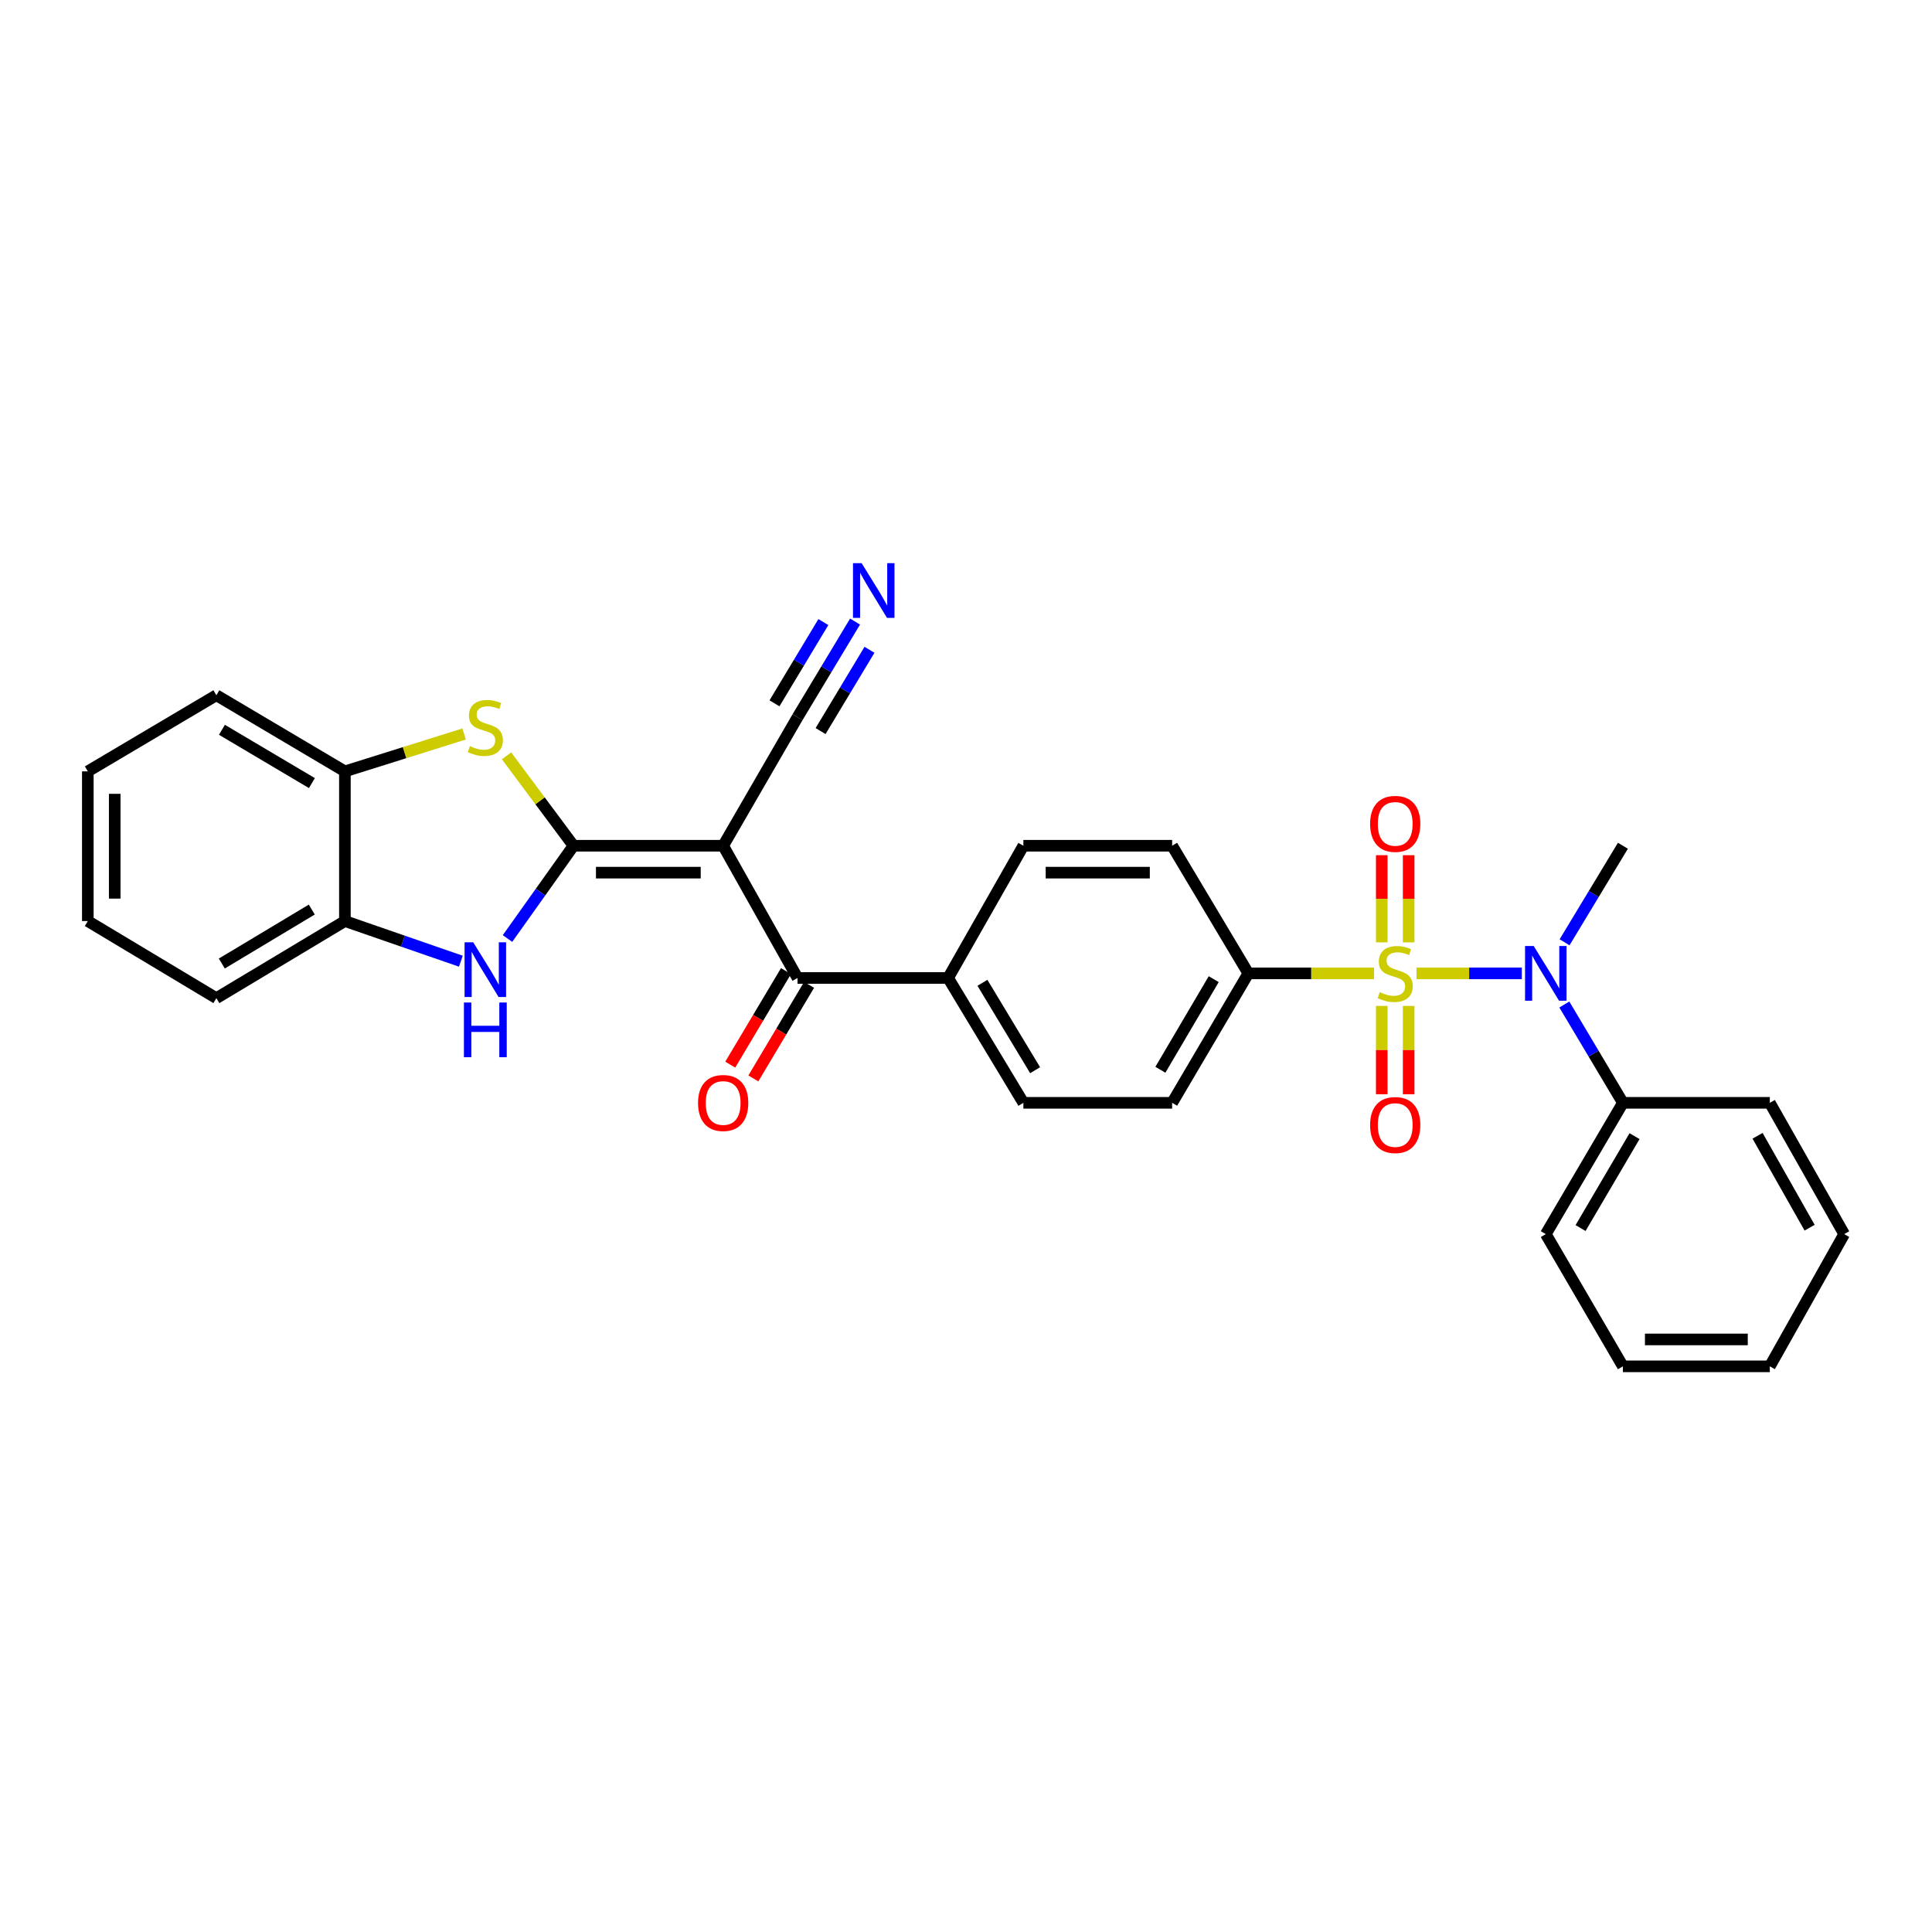 <?xml version='1.0' encoding='iso-8859-1'?>
<svg version='1.1' baseProfile='full'
              xmlns='http://www.w3.org/2000/svg'
                      xmlns:rdkit='http://www.rdkit.org/xml'
                      xmlns:xlink='http://www.w3.org/1999/xlink'
                  xml:space='preserve'
width='1000px' height='1000px' viewBox='0 0 1000 1000'>
<!-- END OF HEADER -->
<rect style='opacity:1.0;fill:#FFFFFF;stroke:none' width='1000' height='1000' x='0' y='0'> </rect>
<path class='bond-4' d='M 733.188,503.822 L 760.437,503.822' style='fill:none;fill-rule:evenodd;stroke:#CCCC00;stroke-width:6px;stroke-linecap:butt;stroke-linejoin:miter;stroke-opacity:1' />
<path class='bond-4' d='M 760.437,503.822 L 787.686,503.822' style='fill:none;fill-rule:evenodd;stroke:#0000FF;stroke-width:6px;stroke-linecap:butt;stroke-linejoin:miter;stroke-opacity:1' />
<path class='bond-7' d='M 711.179,503.822 L 678.659,503.822' style='fill:none;fill-rule:evenodd;stroke:#CCCC00;stroke-width:6px;stroke-linecap:butt;stroke-linejoin:miter;stroke-opacity:1' />
<path class='bond-7' d='M 678.659,503.822 L 646.139,503.822' style='fill:none;fill-rule:evenodd;stroke:#000000;stroke-width:6px;stroke-linecap:butt;stroke-linejoin:miter;stroke-opacity:1' />
<path class='bond-11' d='M 729.122,487.765 L 729.122,465.207' style='fill:none;fill-rule:evenodd;stroke:#CCCC00;stroke-width:6px;stroke-linecap:butt;stroke-linejoin:miter;stroke-opacity:1' />
<path class='bond-11' d='M 729.122,465.207 L 729.122,442.65' style='fill:none;fill-rule:evenodd;stroke:#FF0000;stroke-width:6px;stroke-linecap:butt;stroke-linejoin:miter;stroke-opacity:1' />
<path class='bond-11' d='M 715.197,487.765 L 715.197,465.207' style='fill:none;fill-rule:evenodd;stroke:#CCCC00;stroke-width:6px;stroke-linecap:butt;stroke-linejoin:miter;stroke-opacity:1' />
<path class='bond-11' d='M 715.197,465.207 L 715.197,442.65' style='fill:none;fill-rule:evenodd;stroke:#FF0000;stroke-width:6px;stroke-linecap:butt;stroke-linejoin:miter;stroke-opacity:1' />
<path class='bond-12' d='M 715.197,520.662 L 715.197,543.518' style='fill:none;fill-rule:evenodd;stroke:#CCCC00;stroke-width:6px;stroke-linecap:butt;stroke-linejoin:miter;stroke-opacity:1' />
<path class='bond-12' d='M 715.197,543.518 L 715.197,566.373' style='fill:none;fill-rule:evenodd;stroke:#FF0000;stroke-width:6px;stroke-linecap:butt;stroke-linejoin:miter;stroke-opacity:1' />
<path class='bond-12' d='M 729.122,520.662 L 729.122,543.518' style='fill:none;fill-rule:evenodd;stroke:#CCCC00;stroke-width:6px;stroke-linecap:butt;stroke-linejoin:miter;stroke-opacity:1' />
<path class='bond-12' d='M 729.122,543.518 L 729.122,566.373' style='fill:none;fill-rule:evenodd;stroke:#FF0000;stroke-width:6px;stroke-linecap:butt;stroke-linejoin:miter;stroke-opacity:1' />
<path class='bond-0' d='M 296.848,437.757 L 374.307,437.757' style='fill:none;fill-rule:evenodd;stroke:#000000;stroke-width:6px;stroke-linecap:butt;stroke-linejoin:miter;stroke-opacity:1' />
<path class='bond-0' d='M 308.467,451.682 L 362.688,451.682' style='fill:none;fill-rule:evenodd;stroke:#000000;stroke-width:6px;stroke-linecap:butt;stroke-linejoin:miter;stroke-opacity:1' />
<path class='bond-2' d='M 296.848,437.757 L 279.765,461.766' style='fill:none;fill-rule:evenodd;stroke:#000000;stroke-width:6px;stroke-linecap:butt;stroke-linejoin:miter;stroke-opacity:1' />
<path class='bond-2' d='M 279.765,461.766 L 262.682,485.775' style='fill:none;fill-rule:evenodd;stroke:#0000FF;stroke-width:6px;stroke-linecap:butt;stroke-linejoin:miter;stroke-opacity:1' />
<path class='bond-3' d='M 296.848,437.757 L 279.522,414.491' style='fill:none;fill-rule:evenodd;stroke:#000000;stroke-width:6px;stroke-linecap:butt;stroke-linejoin:miter;stroke-opacity:1' />
<path class='bond-3' d='M 279.522,414.491 L 262.196,391.225' style='fill:none;fill-rule:evenodd;stroke:#CCCC00;stroke-width:6px;stroke-linecap:butt;stroke-linejoin:miter;stroke-opacity:1' />
<path class='bond-1' d='M 374.307,437.757 L 412.801,506.197' style='fill:none;fill-rule:evenodd;stroke:#000000;stroke-width:6px;stroke-linecap:butt;stroke-linejoin:miter;stroke-opacity:1' />
<path class='bond-6' d='M 374.307,437.757 L 412.801,371.221' style='fill:none;fill-rule:evenodd;stroke:#000000;stroke-width:6px;stroke-linecap:butt;stroke-linejoin:miter;stroke-opacity:1' />
<path class='bond-8' d='M 238.543,497.519 L 208.531,487.129' style='fill:none;fill-rule:evenodd;stroke:#0000FF;stroke-width:6px;stroke-linecap:butt;stroke-linejoin:miter;stroke-opacity:1' />
<path class='bond-8' d='M 208.531,487.129 L 178.52,476.738' style='fill:none;fill-rule:evenodd;stroke:#000000;stroke-width:6px;stroke-linecap:butt;stroke-linejoin:miter;stroke-opacity:1' />
<path class='bond-9' d='M 240.222,379.911 L 209.371,389.587' style='fill:none;fill-rule:evenodd;stroke:#CCCC00;stroke-width:6px;stroke-linecap:butt;stroke-linejoin:miter;stroke-opacity:1' />
<path class='bond-9' d='M 209.371,389.587 L 178.52,399.263' style='fill:none;fill-rule:evenodd;stroke:#000000;stroke-width:6px;stroke-linecap:butt;stroke-linejoin:miter;stroke-opacity:1' />
<path class='bond-15' d='M 809.696,519.931 L 824.856,545.377' style='fill:none;fill-rule:evenodd;stroke:#0000FF;stroke-width:6px;stroke-linecap:butt;stroke-linejoin:miter;stroke-opacity:1' />
<path class='bond-15' d='M 824.856,545.377 L 840.016,570.822' style='fill:none;fill-rule:evenodd;stroke:#000000;stroke-width:6px;stroke-linecap:butt;stroke-linejoin:miter;stroke-opacity:1' />
<path class='bond-20' d='M 809.82,487.732 L 824.918,462.745' style='fill:none;fill-rule:evenodd;stroke:#0000FF;stroke-width:6px;stroke-linecap:butt;stroke-linejoin:miter;stroke-opacity:1' />
<path class='bond-20' d='M 824.918,462.745 L 840.016,437.757' style='fill:none;fill-rule:evenodd;stroke:#000000;stroke-width:6px;stroke-linecap:butt;stroke-linejoin:miter;stroke-opacity:1' />
<path class='bond-5' d='M 412.801,506.197 L 490.74,506.197' style='fill:none;fill-rule:evenodd;stroke:#000000;stroke-width:6px;stroke-linecap:butt;stroke-linejoin:miter;stroke-opacity:1' />
<path class='bond-14' d='M 406.819,502.634 L 392.397,526.846' style='fill:none;fill-rule:evenodd;stroke:#000000;stroke-width:6px;stroke-linecap:butt;stroke-linejoin:miter;stroke-opacity:1' />
<path class='bond-14' d='M 392.397,526.846 L 377.975,551.059' style='fill:none;fill-rule:evenodd;stroke:#FF0000;stroke-width:6px;stroke-linecap:butt;stroke-linejoin:miter;stroke-opacity:1' />
<path class='bond-14' d='M 418.783,509.759 L 404.361,533.972' style='fill:none;fill-rule:evenodd;stroke:#000000;stroke-width:6px;stroke-linecap:butt;stroke-linejoin:miter;stroke-opacity:1' />
<path class='bond-14' d='M 404.361,533.972 L 389.939,558.185' style='fill:none;fill-rule:evenodd;stroke:#FF0000;stroke-width:6px;stroke-linecap:butt;stroke-linejoin:miter;stroke-opacity:1' />
<path class='bond-10' d='M 412.801,371.221 L 427.689,346.476' style='fill:none;fill-rule:evenodd;stroke:#000000;stroke-width:6px;stroke-linecap:butt;stroke-linejoin:miter;stroke-opacity:1' />
<path class='bond-10' d='M 427.689,346.476 L 442.576,321.732' style='fill:none;fill-rule:evenodd;stroke:#0000FF;stroke-width:6px;stroke-linecap:butt;stroke-linejoin:miter;stroke-opacity:1' />
<path class='bond-10' d='M 424.733,378.399 L 437.387,357.367' style='fill:none;fill-rule:evenodd;stroke:#000000;stroke-width:6px;stroke-linecap:butt;stroke-linejoin:miter;stroke-opacity:1' />
<path class='bond-10' d='M 437.387,357.367 L 450.041,336.334' style='fill:none;fill-rule:evenodd;stroke:#0000FF;stroke-width:6px;stroke-linecap:butt;stroke-linejoin:miter;stroke-opacity:1' />
<path class='bond-10' d='M 400.869,364.042 L 413.524,343.009' style='fill:none;fill-rule:evenodd;stroke:#000000;stroke-width:6px;stroke-linecap:butt;stroke-linejoin:miter;stroke-opacity:1' />
<path class='bond-10' d='M 413.524,343.009 L 426.178,321.977' style='fill:none;fill-rule:evenodd;stroke:#0000FF;stroke-width:6px;stroke-linecap:butt;stroke-linejoin:miter;stroke-opacity:1' />
<path class='bond-16' d='M 646.139,503.822 L 606.693,570.822' style='fill:none;fill-rule:evenodd;stroke:#000000;stroke-width:6px;stroke-linecap:butt;stroke-linejoin:miter;stroke-opacity:1' />
<path class='bond-16' d='M 628.222,506.807 L 600.611,553.708' style='fill:none;fill-rule:evenodd;stroke:#000000;stroke-width:6px;stroke-linecap:butt;stroke-linejoin:miter;stroke-opacity:1' />
<path class='bond-17' d='M 646.139,503.822 L 606.693,437.757' style='fill:none;fill-rule:evenodd;stroke:#000000;stroke-width:6px;stroke-linecap:butt;stroke-linejoin:miter;stroke-opacity:1' />
<path class='bond-21' d='M 178.52,476.738 L 111.991,516.648' style='fill:none;fill-rule:evenodd;stroke:#000000;stroke-width:6px;stroke-linecap:butt;stroke-linejoin:miter;stroke-opacity:1' />
<path class='bond-21' d='M 161.377,470.784 L 114.807,498.72' style='fill:none;fill-rule:evenodd;stroke:#000000;stroke-width:6px;stroke-linecap:butt;stroke-linejoin:miter;stroke-opacity:1' />
<path class='bond-32' d='M 178.52,476.738 L 178.52,399.263' style='fill:none;fill-rule:evenodd;stroke:#000000;stroke-width:6px;stroke-linecap:butt;stroke-linejoin:miter;stroke-opacity:1' />
<path class='bond-22' d='M 178.52,399.263 L 111.991,359.849' style='fill:none;fill-rule:evenodd;stroke:#000000;stroke-width:6px;stroke-linecap:butt;stroke-linejoin:miter;stroke-opacity:1' />
<path class='bond-22' d='M 161.443,405.331 L 114.873,377.741' style='fill:none;fill-rule:evenodd;stroke:#000000;stroke-width:6px;stroke-linecap:butt;stroke-linejoin:miter;stroke-opacity:1' />
<path class='bond-13' d='M 490.74,506.197 L 529.698,437.757' style='fill:none;fill-rule:evenodd;stroke:#000000;stroke-width:6px;stroke-linecap:butt;stroke-linejoin:miter;stroke-opacity:1' />
<path class='bond-30' d='M 490.74,506.197 L 529.698,570.822' style='fill:none;fill-rule:evenodd;stroke:#000000;stroke-width:6px;stroke-linecap:butt;stroke-linejoin:miter;stroke-opacity:1' />
<path class='bond-30' d='M 508.509,508.701 L 535.78,553.939' style='fill:none;fill-rule:evenodd;stroke:#000000;stroke-width:6px;stroke-linecap:butt;stroke-linejoin:miter;stroke-opacity:1' />
<path class='bond-23' d='M 840.016,570.822 L 800.098,638.782' style='fill:none;fill-rule:evenodd;stroke:#000000;stroke-width:6px;stroke-linecap:butt;stroke-linejoin:miter;stroke-opacity:1' />
<path class='bond-23' d='M 846.035,588.068 L 818.093,635.64' style='fill:none;fill-rule:evenodd;stroke:#000000;stroke-width:6px;stroke-linecap:butt;stroke-linejoin:miter;stroke-opacity:1' />
<path class='bond-24' d='M 840.016,570.822 L 916.052,570.822' style='fill:none;fill-rule:evenodd;stroke:#000000;stroke-width:6px;stroke-linecap:butt;stroke-linejoin:miter;stroke-opacity:1' />
<path class='bond-18' d='M 606.693,570.822 L 529.698,570.822' style='fill:none;fill-rule:evenodd;stroke:#000000;stroke-width:6px;stroke-linecap:butt;stroke-linejoin:miter;stroke-opacity:1' />
<path class='bond-19' d='M 606.693,437.757 L 529.698,437.757' style='fill:none;fill-rule:evenodd;stroke:#000000;stroke-width:6px;stroke-linecap:butt;stroke-linejoin:miter;stroke-opacity:1' />
<path class='bond-19' d='M 595.144,451.682 L 541.247,451.682' style='fill:none;fill-rule:evenodd;stroke:#000000;stroke-width:6px;stroke-linecap:butt;stroke-linejoin:miter;stroke-opacity:1' />
<path class='bond-25' d='M 111.991,516.648 L 45.455,476.738' style='fill:none;fill-rule:evenodd;stroke:#000000;stroke-width:6px;stroke-linecap:butt;stroke-linejoin:miter;stroke-opacity:1' />
<path class='bond-26' d='M 111.991,359.849 L 45.455,399.263' style='fill:none;fill-rule:evenodd;stroke:#000000;stroke-width:6px;stroke-linecap:butt;stroke-linejoin:miter;stroke-opacity:1' />
<path class='bond-28' d='M 800.098,638.782 L 840.016,707.214' style='fill:none;fill-rule:evenodd;stroke:#000000;stroke-width:6px;stroke-linecap:butt;stroke-linejoin:miter;stroke-opacity:1' />
<path class='bond-27' d='M 916.052,570.822 L 954.545,638.782' style='fill:none;fill-rule:evenodd;stroke:#000000;stroke-width:6px;stroke-linecap:butt;stroke-linejoin:miter;stroke-opacity:1' />
<path class='bond-27' d='M 909.71,587.879 L 936.655,635.451' style='fill:none;fill-rule:evenodd;stroke:#000000;stroke-width:6px;stroke-linecap:butt;stroke-linejoin:miter;stroke-opacity:1' />
<path class='bond-33' d='M 45.455,476.738 L 45.455,399.263' style='fill:none;fill-rule:evenodd;stroke:#000000;stroke-width:6px;stroke-linecap:butt;stroke-linejoin:miter;stroke-opacity:1' />
<path class='bond-33' d='M 59.379,465.117 L 59.379,410.885' style='fill:none;fill-rule:evenodd;stroke:#000000;stroke-width:6px;stroke-linecap:butt;stroke-linejoin:miter;stroke-opacity:1' />
<path class='bond-29' d='M 954.545,638.782 L 916.052,707.214' style='fill:none;fill-rule:evenodd;stroke:#000000;stroke-width:6px;stroke-linecap:butt;stroke-linejoin:miter;stroke-opacity:1' />
<path class='bond-31' d='M 840.016,707.214 L 916.052,707.214' style='fill:none;fill-rule:evenodd;stroke:#000000;stroke-width:6px;stroke-linecap:butt;stroke-linejoin:miter;stroke-opacity:1' />
<path class='bond-31' d='M 851.421,693.289 L 904.646,693.289' style='fill:none;fill-rule:evenodd;stroke:#000000;stroke-width:6px;stroke-linecap:butt;stroke-linejoin:miter;stroke-opacity:1' />
<path  class='atom-0' d='M 714.159 513.542
Q 714.479 513.662, 715.799 514.222
Q 717.119 514.782, 718.559 515.142
Q 720.039 515.462, 721.479 515.462
Q 724.159 515.462, 725.719 514.182
Q 727.279 512.862, 727.279 510.582
Q 727.279 509.022, 726.479 508.062
Q 725.719 507.102, 724.519 506.582
Q 723.319 506.062, 721.319 505.462
Q 718.799 504.702, 717.279 503.982
Q 715.799 503.262, 714.719 501.742
Q 713.679 500.222, 713.679 497.662
Q 713.679 494.102, 716.079 491.902
Q 718.519 489.702, 723.319 489.702
Q 726.599 489.702, 730.319 491.262
L 729.399 494.342
Q 725.999 492.942, 723.439 492.942
Q 720.679 492.942, 719.159 494.102
Q 717.639 495.222, 717.679 497.182
Q 717.679 498.702, 718.439 499.622
Q 719.239 500.542, 720.359 501.062
Q 721.519 501.582, 723.439 502.182
Q 725.999 502.982, 727.519 503.782
Q 729.039 504.582, 730.119 506.222
Q 731.239 507.822, 731.239 510.582
Q 731.239 514.502, 728.599 516.622
Q 725.999 518.702, 721.639 518.702
Q 719.119 518.702, 717.199 518.142
Q 715.319 517.622, 713.079 516.702
L 714.159 513.542
' fill='#CCCC00'/>
<path  class='atom-3' d='M 244.946 487.743
L 254.226 502.743
Q 255.146 504.223, 256.626 506.903
Q 258.106 509.583, 258.186 509.743
L 258.186 487.743
L 261.946 487.743
L 261.946 516.063
L 258.066 516.063
L 248.106 499.663
Q 246.946 497.743, 245.706 495.543
Q 244.506 493.343, 244.146 492.663
L 244.146 516.063
L 240.466 516.063
L 240.466 487.743
L 244.946 487.743
' fill='#0000FF'/>
<path  class='atom-3' d='M 240.126 518.895
L 243.966 518.895
L 243.966 530.935
L 258.446 530.935
L 258.446 518.895
L 262.286 518.895
L 262.286 547.215
L 258.446 547.215
L 258.446 534.135
L 243.966 534.135
L 243.966 547.215
L 240.126 547.215
L 240.126 518.895
' fill='#0000FF'/>
<path  class='atom-4' d='M 243.206 386.186
Q 243.526 386.306, 244.846 386.866
Q 246.166 387.426, 247.606 387.786
Q 249.086 388.106, 250.526 388.106
Q 253.206 388.106, 254.766 386.826
Q 256.326 385.506, 256.326 383.226
Q 256.326 381.666, 255.526 380.706
Q 254.766 379.746, 253.566 379.226
Q 252.366 378.706, 250.366 378.106
Q 247.846 377.346, 246.326 376.626
Q 244.846 375.906, 243.766 374.386
Q 242.726 372.866, 242.726 370.306
Q 242.726 366.746, 245.126 364.546
Q 247.566 362.346, 252.366 362.346
Q 255.646 362.346, 259.366 363.906
L 258.446 366.986
Q 255.046 365.586, 252.486 365.586
Q 249.726 365.586, 248.206 366.746
Q 246.686 367.866, 246.726 369.826
Q 246.726 371.346, 247.486 372.266
Q 248.286 373.186, 249.406 373.706
Q 250.566 374.226, 252.486 374.826
Q 255.046 375.626, 256.566 376.426
Q 258.086 377.226, 259.166 378.866
Q 260.286 380.466, 260.286 383.226
Q 260.286 387.146, 257.646 389.266
Q 255.046 391.346, 250.686 391.346
Q 248.166 391.346, 246.246 390.786
Q 244.366 390.266, 242.126 389.346
L 243.206 386.186
' fill='#CCCC00'/>
<path  class='atom-5' d='M 793.838 489.662
L 803.118 504.662
Q 804.038 506.142, 805.518 508.822
Q 806.998 511.502, 807.078 511.662
L 807.078 489.662
L 810.838 489.662
L 810.838 517.982
L 806.958 517.982
L 796.998 501.582
Q 795.838 499.662, 794.598 497.462
Q 793.398 495.262, 793.038 494.582
L 793.038 517.982
L 789.358 517.982
L 789.358 489.662
L 793.838 489.662
' fill='#0000FF'/>
<path  class='atom-11' d='M 445.986 291.499
L 455.266 306.499
Q 456.186 307.979, 457.666 310.659
Q 459.146 313.339, 459.226 313.499
L 459.226 291.499
L 462.986 291.499
L 462.986 319.819
L 459.106 319.819
L 449.146 303.419
Q 447.986 301.499, 446.746 299.299
Q 445.546 297.099, 445.186 296.419
L 445.186 319.819
L 441.506 319.819
L 441.506 291.499
L 445.986 291.499
' fill='#0000FF'/>
<path  class='atom-12' d='M 709.159 426.434
Q 709.159 419.634, 712.519 415.834
Q 715.879 412.034, 722.159 412.034
Q 728.439 412.034, 731.799 415.834
Q 735.159 419.634, 735.159 426.434
Q 735.159 433.314, 731.759 437.234
Q 728.359 441.114, 722.159 441.114
Q 715.919 441.114, 712.519 437.234
Q 709.159 433.354, 709.159 426.434
M 722.159 437.914
Q 726.479 437.914, 728.799 435.034
Q 731.159 432.114, 731.159 426.434
Q 731.159 420.874, 728.799 418.074
Q 726.479 415.234, 722.159 415.234
Q 717.839 415.234, 715.479 418.034
Q 713.159 420.834, 713.159 426.434
Q 713.159 432.154, 715.479 435.034
Q 717.839 437.914, 722.159 437.914
' fill='#FF0000'/>
<path  class='atom-13' d='M 709.159 582.313
Q 709.159 575.513, 712.519 571.713
Q 715.879 567.913, 722.159 567.913
Q 728.439 567.913, 731.799 571.713
Q 735.159 575.513, 735.159 582.313
Q 735.159 589.193, 731.759 593.113
Q 728.359 596.993, 722.159 596.993
Q 715.919 596.993, 712.519 593.113
Q 709.159 589.233, 709.159 582.313
M 722.159 593.793
Q 726.479 593.793, 728.799 590.913
Q 731.159 587.993, 731.159 582.313
Q 731.159 576.753, 728.799 573.953
Q 726.479 571.113, 722.159 571.113
Q 717.839 571.113, 715.479 573.913
Q 713.159 576.713, 713.159 582.313
Q 713.159 588.033, 715.479 590.913
Q 717.839 593.793, 722.159 593.793
' fill='#FF0000'/>
<path  class='atom-15' d='M 361.307 570.902
Q 361.307 564.102, 364.667 560.302
Q 368.027 556.502, 374.307 556.502
Q 380.587 556.502, 383.947 560.302
Q 387.307 564.102, 387.307 570.902
Q 387.307 577.782, 383.907 581.702
Q 380.507 585.582, 374.307 585.582
Q 368.067 585.582, 364.667 581.702
Q 361.307 577.822, 361.307 570.902
M 374.307 582.382
Q 378.627 582.382, 380.947 579.502
Q 383.307 576.582, 383.307 570.902
Q 383.307 565.342, 380.947 562.542
Q 378.627 559.702, 374.307 559.702
Q 369.987 559.702, 367.627 562.502
Q 365.307 565.302, 365.307 570.902
Q 365.307 576.622, 367.627 579.502
Q 369.987 582.382, 374.307 582.382
' fill='#FF0000'/>
</svg>
